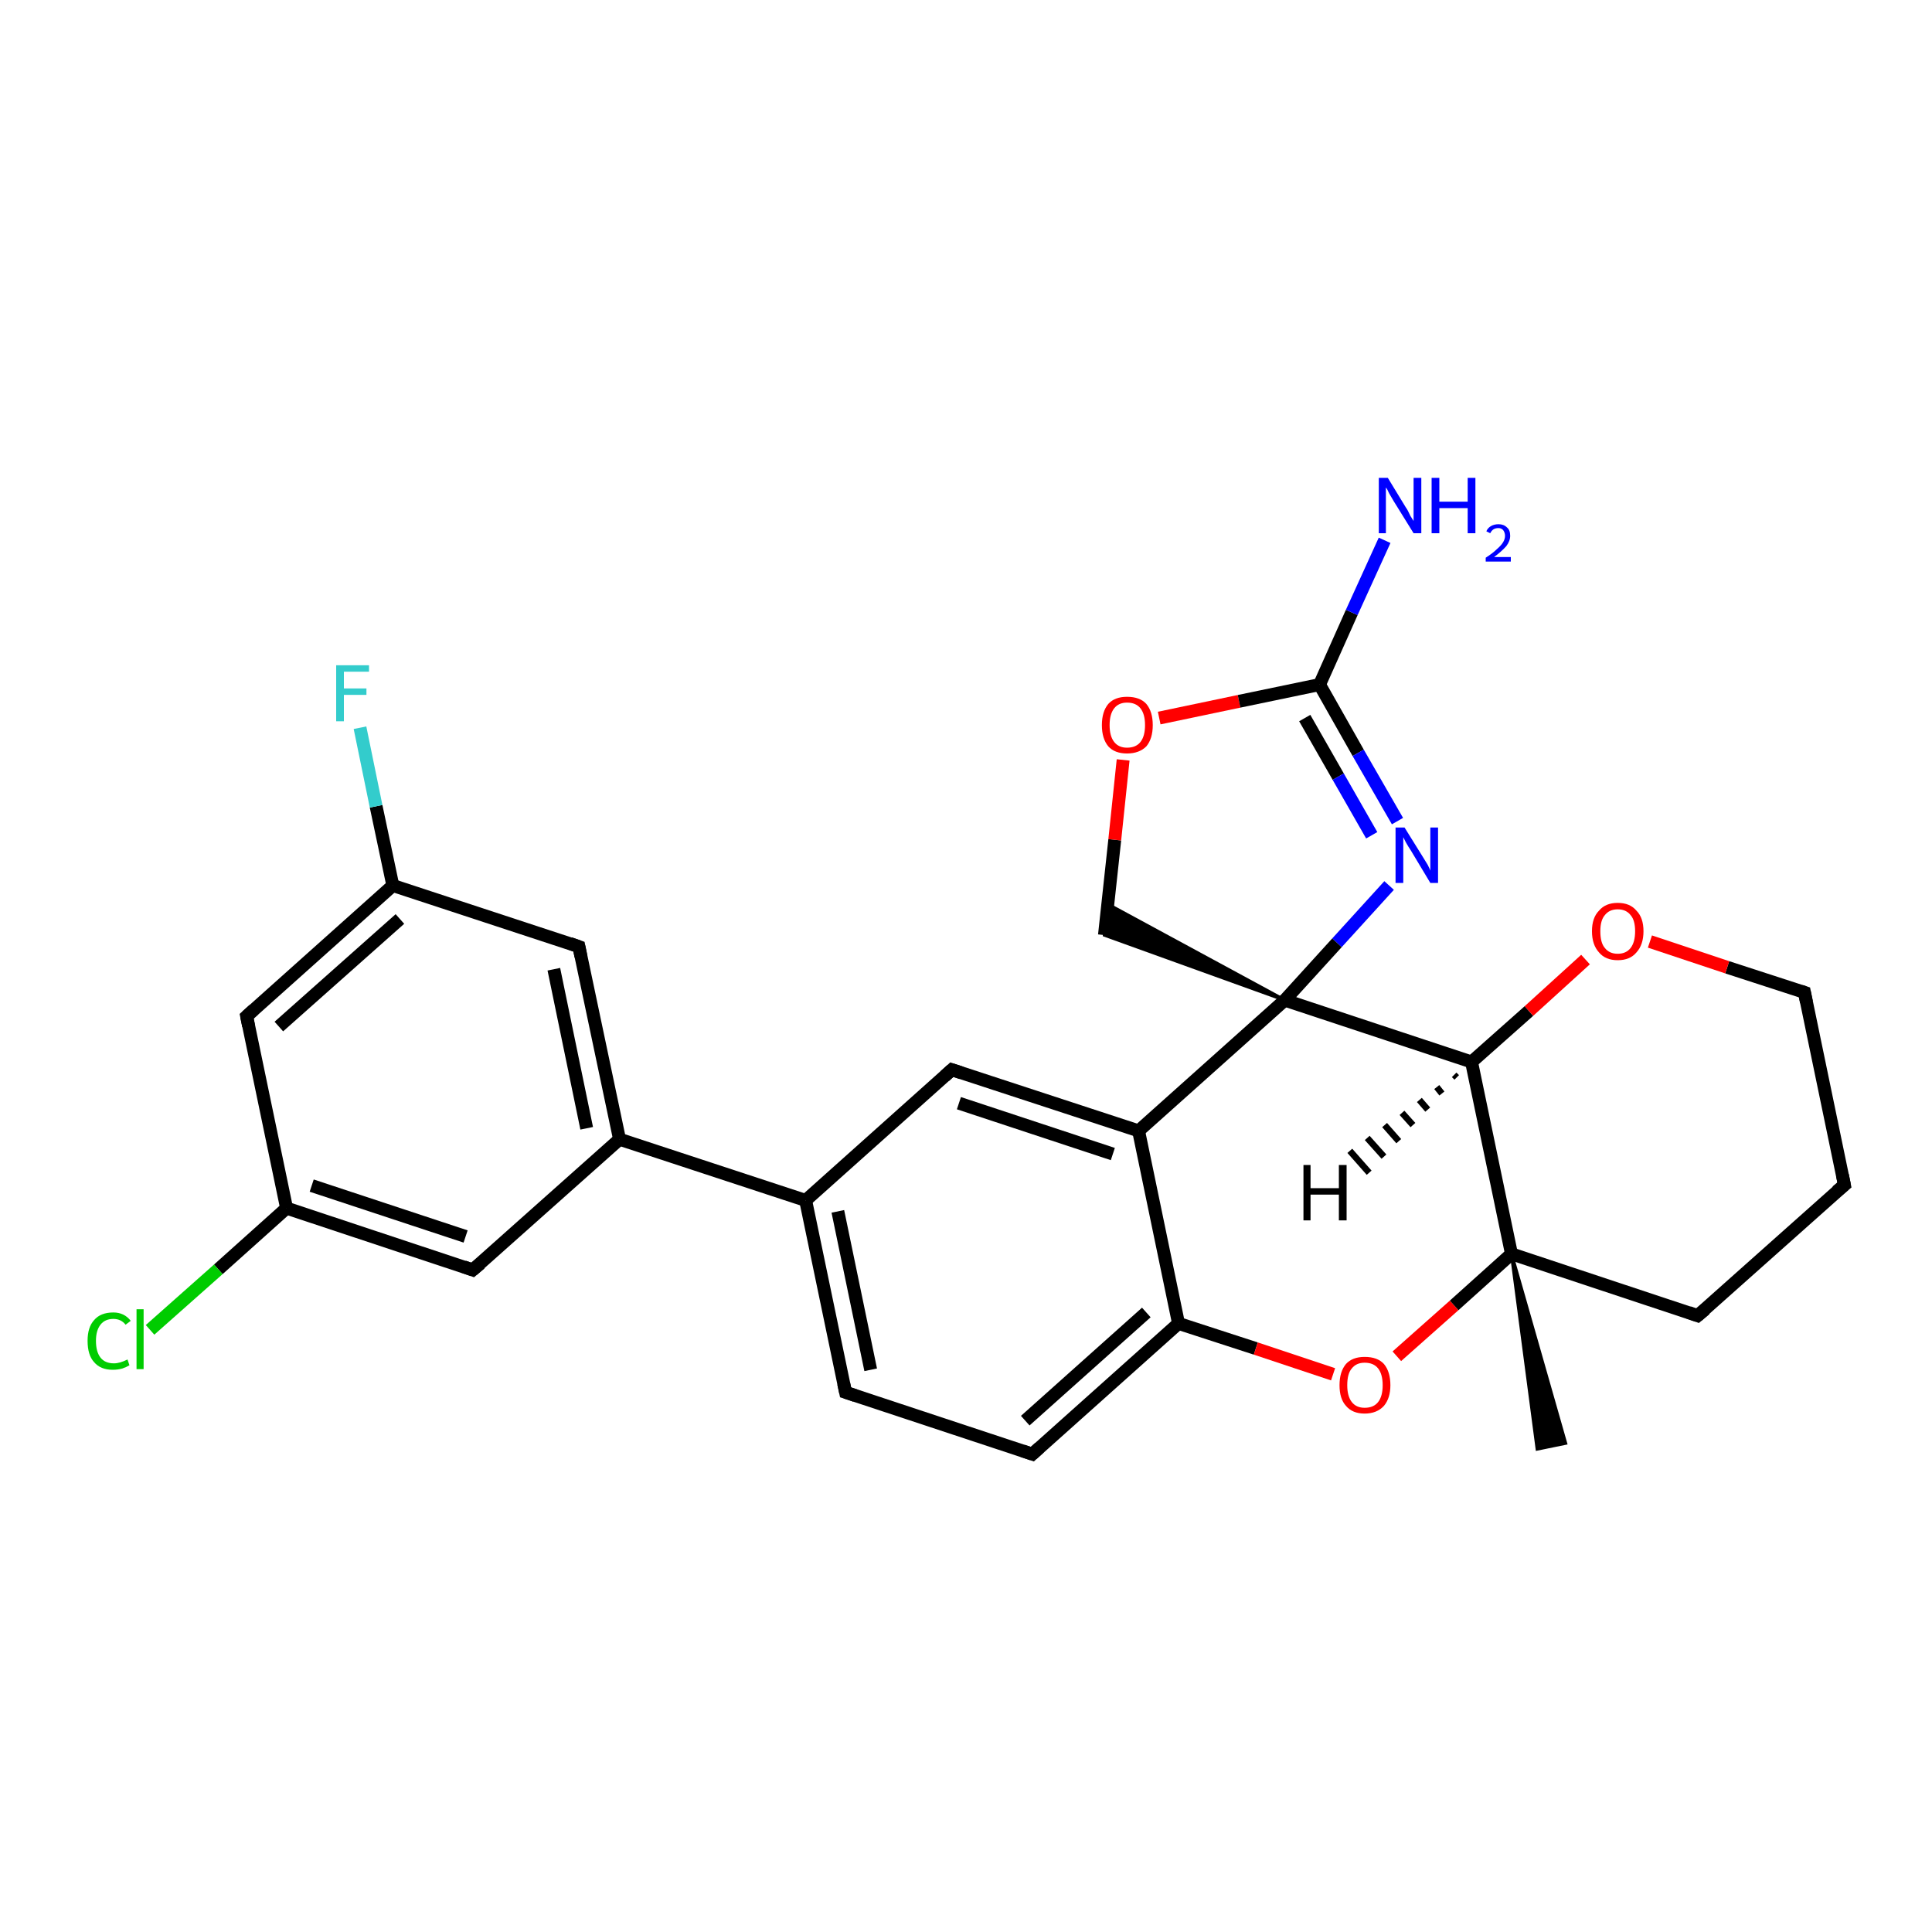 <?xml version='1.0' encoding='iso-8859-1'?>
<svg version='1.1' baseProfile='full'
              xmlns='http://www.w3.org/2000/svg'
                      xmlns:rdkit='http://www.rdkit.org/xml'
                      xmlns:xlink='http://www.w3.org/1999/xlink'
                  xml:space='preserve'
width='300px' height='300px' viewBox='0 0 300 300'>
<!-- END OF HEADER -->
<rect style='opacity:1.0;fill:#FFFFFF;stroke:none' width='300.0' height='300.0' x='0.0' y='0.0'> </rect>
<path class='bond-0 atom-1 atom-0' d='M 234.7,194.7 L 243.1,224.1 L 238.7,225.0 Z' style='fill:#000000;fill-rule:evenodd;fill-opacity:1;stroke:#000000;stroke-width:0.5px;stroke-linecap:butt;stroke-linejoin:miter;stroke-opacity:1;' />
<path class='bond-1 atom-1 atom-2' d='M 234.7,194.7 L 263.6,204.3' style='fill:none;fill-rule:evenodd;stroke:#000000;stroke-width:2.0px;stroke-linecap:butt;stroke-linejoin:miter;stroke-opacity:1' />
<path class='bond-2 atom-2 atom-3' d='M 263.6,204.3 L 286.4,184.0' style='fill:none;fill-rule:evenodd;stroke:#000000;stroke-width:2.0px;stroke-linecap:butt;stroke-linejoin:miter;stroke-opacity:1' />
<path class='bond-3 atom-3 atom-4' d='M 286.4,184.0 L 280.2,154.1' style='fill:none;fill-rule:evenodd;stroke:#000000;stroke-width:2.0px;stroke-linecap:butt;stroke-linejoin:miter;stroke-opacity:1' />
<path class='bond-4 atom-4 atom-5' d='M 280.2,154.1 L 268.2,150.2' style='fill:none;fill-rule:evenodd;stroke:#000000;stroke-width:2.0px;stroke-linecap:butt;stroke-linejoin:miter;stroke-opacity:1' />
<path class='bond-4 atom-4 atom-5' d='M 268.2,150.2 L 256.2,146.2' style='fill:none;fill-rule:evenodd;stroke:#FF0000;stroke-width:2.0px;stroke-linecap:butt;stroke-linejoin:miter;stroke-opacity:1' />
<path class='bond-5 atom-5 atom-6' d='M 246.2,149.0 L 237.4,157.0' style='fill:none;fill-rule:evenodd;stroke:#FF0000;stroke-width:2.0px;stroke-linecap:butt;stroke-linejoin:miter;stroke-opacity:1' />
<path class='bond-5 atom-5 atom-6' d='M 237.4,157.0 L 228.5,164.9' style='fill:none;fill-rule:evenodd;stroke:#000000;stroke-width:2.0px;stroke-linecap:butt;stroke-linejoin:miter;stroke-opacity:1' />
<path class='bond-6 atom-6 atom-7' d='M 228.5,164.9 L 199.5,155.3' style='fill:none;fill-rule:evenodd;stroke:#000000;stroke-width:2.0px;stroke-linecap:butt;stroke-linejoin:miter;stroke-opacity:1' />
<path class='bond-7 atom-7 atom-8' d='M 199.5,155.3 L 171.5,145.2 L 172.0,140.4 Z' style='fill:#000000;fill-rule:evenodd;fill-opacity:1;stroke:#000000;stroke-width:0.5px;stroke-linecap:butt;stroke-linejoin:miter;stroke-opacity:1;' />
<path class='bond-8 atom-8 atom-9' d='M 171.5,145.2 L 173.1,130.4' style='fill:none;fill-rule:evenodd;stroke:#000000;stroke-width:2.0px;stroke-linecap:butt;stroke-linejoin:miter;stroke-opacity:1' />
<path class='bond-8 atom-8 atom-9' d='M 173.1,130.4 L 174.4,118.0' style='fill:none;fill-rule:evenodd;stroke:#FF0000;stroke-width:2.0px;stroke-linecap:butt;stroke-linejoin:miter;stroke-opacity:1' />
<path class='bond-9 atom-9 atom-10' d='M 180.0,111.5 L 192.4,108.9' style='fill:none;fill-rule:evenodd;stroke:#FF0000;stroke-width:2.0px;stroke-linecap:butt;stroke-linejoin:miter;stroke-opacity:1' />
<path class='bond-9 atom-9 atom-10' d='M 192.4,108.9 L 204.9,106.3' style='fill:none;fill-rule:evenodd;stroke:#000000;stroke-width:2.0px;stroke-linecap:butt;stroke-linejoin:miter;stroke-opacity:1' />
<path class='bond-10 atom-10 atom-11' d='M 204.9,106.3 L 209.9,95.1' style='fill:none;fill-rule:evenodd;stroke:#000000;stroke-width:2.0px;stroke-linecap:butt;stroke-linejoin:miter;stroke-opacity:1' />
<path class='bond-10 atom-10 atom-11' d='M 209.9,95.1 L 215.0,83.9' style='fill:none;fill-rule:evenodd;stroke:#0000FF;stroke-width:2.0px;stroke-linecap:butt;stroke-linejoin:miter;stroke-opacity:1' />
<path class='bond-11 atom-10 atom-12' d='M 204.9,106.3 L 210.9,116.9' style='fill:none;fill-rule:evenodd;stroke:#000000;stroke-width:2.0px;stroke-linecap:butt;stroke-linejoin:miter;stroke-opacity:1' />
<path class='bond-11 atom-10 atom-12' d='M 210.9,116.9 L 217.0,127.5' style='fill:none;fill-rule:evenodd;stroke:#0000FF;stroke-width:2.0px;stroke-linecap:butt;stroke-linejoin:miter;stroke-opacity:1' />
<path class='bond-11 atom-10 atom-12' d='M 202.6,111.5 L 207.8,120.6' style='fill:none;fill-rule:evenodd;stroke:#000000;stroke-width:2.0px;stroke-linecap:butt;stroke-linejoin:miter;stroke-opacity:1' />
<path class='bond-11 atom-10 atom-12' d='M 207.8,120.6 L 213.0,129.7' style='fill:none;fill-rule:evenodd;stroke:#0000FF;stroke-width:2.0px;stroke-linecap:butt;stroke-linejoin:miter;stroke-opacity:1' />
<path class='bond-12 atom-7 atom-13' d='M 199.5,155.3 L 176.8,175.6' style='fill:none;fill-rule:evenodd;stroke:#000000;stroke-width:2.0px;stroke-linecap:butt;stroke-linejoin:miter;stroke-opacity:1' />
<path class='bond-13 atom-13 atom-14' d='M 176.8,175.6 L 147.8,166.1' style='fill:none;fill-rule:evenodd;stroke:#000000;stroke-width:2.0px;stroke-linecap:butt;stroke-linejoin:miter;stroke-opacity:1' />
<path class='bond-13 atom-13 atom-14' d='M 172.8,179.2 L 148.9,171.3' style='fill:none;fill-rule:evenodd;stroke:#000000;stroke-width:2.0px;stroke-linecap:butt;stroke-linejoin:miter;stroke-opacity:1' />
<path class='bond-14 atom-14 atom-15' d='M 147.8,166.1 L 125.1,186.4' style='fill:none;fill-rule:evenodd;stroke:#000000;stroke-width:2.0px;stroke-linecap:butt;stroke-linejoin:miter;stroke-opacity:1' />
<path class='bond-15 atom-15 atom-16' d='M 125.1,186.4 L 131.3,216.2' style='fill:none;fill-rule:evenodd;stroke:#000000;stroke-width:2.0px;stroke-linecap:butt;stroke-linejoin:miter;stroke-opacity:1' />
<path class='bond-15 atom-15 atom-16' d='M 130.1,188.1 L 135.2,212.7' style='fill:none;fill-rule:evenodd;stroke:#000000;stroke-width:2.0px;stroke-linecap:butt;stroke-linejoin:miter;stroke-opacity:1' />
<path class='bond-16 atom-16 atom-17' d='M 131.3,216.2 L 160.3,225.8' style='fill:none;fill-rule:evenodd;stroke:#000000;stroke-width:2.0px;stroke-linecap:butt;stroke-linejoin:miter;stroke-opacity:1' />
<path class='bond-17 atom-17 atom-18' d='M 160.3,225.8 L 183.0,205.5' style='fill:none;fill-rule:evenodd;stroke:#000000;stroke-width:2.0px;stroke-linecap:butt;stroke-linejoin:miter;stroke-opacity:1' />
<path class='bond-17 atom-17 atom-18' d='M 159.2,220.6 L 178.0,203.8' style='fill:none;fill-rule:evenodd;stroke:#000000;stroke-width:2.0px;stroke-linecap:butt;stroke-linejoin:miter;stroke-opacity:1' />
<path class='bond-18 atom-18 atom-19' d='M 183.0,205.5 L 195.0,209.4' style='fill:none;fill-rule:evenodd;stroke:#000000;stroke-width:2.0px;stroke-linecap:butt;stroke-linejoin:miter;stroke-opacity:1' />
<path class='bond-18 atom-18 atom-19' d='M 195.0,209.4 L 207.0,213.4' style='fill:none;fill-rule:evenodd;stroke:#FF0000;stroke-width:2.0px;stroke-linecap:butt;stroke-linejoin:miter;stroke-opacity:1' />
<path class='bond-19 atom-15 atom-20' d='M 125.1,186.4 L 96.2,176.9' style='fill:none;fill-rule:evenodd;stroke:#000000;stroke-width:2.0px;stroke-linecap:butt;stroke-linejoin:miter;stroke-opacity:1' />
<path class='bond-20 atom-20 atom-21' d='M 96.2,176.9 L 89.9,147.0' style='fill:none;fill-rule:evenodd;stroke:#000000;stroke-width:2.0px;stroke-linecap:butt;stroke-linejoin:miter;stroke-opacity:1' />
<path class='bond-20 atom-20 atom-21' d='M 91.1,175.2 L 86.0,150.5' style='fill:none;fill-rule:evenodd;stroke:#000000;stroke-width:2.0px;stroke-linecap:butt;stroke-linejoin:miter;stroke-opacity:1' />
<path class='bond-21 atom-21 atom-22' d='M 89.9,147.0 L 61.0,137.5' style='fill:none;fill-rule:evenodd;stroke:#000000;stroke-width:2.0px;stroke-linecap:butt;stroke-linejoin:miter;stroke-opacity:1' />
<path class='bond-22 atom-22 atom-23' d='M 61.0,137.5 L 58.4,125.2' style='fill:none;fill-rule:evenodd;stroke:#000000;stroke-width:2.0px;stroke-linecap:butt;stroke-linejoin:miter;stroke-opacity:1' />
<path class='bond-22 atom-22 atom-23' d='M 58.4,125.2 L 55.9,113.0' style='fill:none;fill-rule:evenodd;stroke:#33CCCC;stroke-width:2.0px;stroke-linecap:butt;stroke-linejoin:miter;stroke-opacity:1' />
<path class='bond-23 atom-22 atom-24' d='M 61.0,137.5 L 38.3,157.8' style='fill:none;fill-rule:evenodd;stroke:#000000;stroke-width:2.0px;stroke-linecap:butt;stroke-linejoin:miter;stroke-opacity:1' />
<path class='bond-23 atom-22 atom-24' d='M 62.1,142.7 L 43.3,159.4' style='fill:none;fill-rule:evenodd;stroke:#000000;stroke-width:2.0px;stroke-linecap:butt;stroke-linejoin:miter;stroke-opacity:1' />
<path class='bond-24 atom-24 atom-25' d='M 38.3,157.8 L 44.5,187.6' style='fill:none;fill-rule:evenodd;stroke:#000000;stroke-width:2.0px;stroke-linecap:butt;stroke-linejoin:miter;stroke-opacity:1' />
<path class='bond-25 atom-25 atom-26' d='M 44.5,187.6 L 33.9,197.1' style='fill:none;fill-rule:evenodd;stroke:#000000;stroke-width:2.0px;stroke-linecap:butt;stroke-linejoin:miter;stroke-opacity:1' />
<path class='bond-25 atom-25 atom-26' d='M 33.9,197.1 L 23.3,206.5' style='fill:none;fill-rule:evenodd;stroke:#00CC00;stroke-width:2.0px;stroke-linecap:butt;stroke-linejoin:miter;stroke-opacity:1' />
<path class='bond-26 atom-25 atom-27' d='M 44.5,187.6 L 73.4,197.2' style='fill:none;fill-rule:evenodd;stroke:#000000;stroke-width:2.0px;stroke-linecap:butt;stroke-linejoin:miter;stroke-opacity:1' />
<path class='bond-26 atom-25 atom-27' d='M 48.4,184.1 L 72.3,192.0' style='fill:none;fill-rule:evenodd;stroke:#000000;stroke-width:2.0px;stroke-linecap:butt;stroke-linejoin:miter;stroke-opacity:1' />
<path class='bond-27 atom-6 atom-1' d='M 228.5,164.9 L 234.7,194.7' style='fill:none;fill-rule:evenodd;stroke:#000000;stroke-width:2.0px;stroke-linecap:butt;stroke-linejoin:miter;stroke-opacity:1' />
<path class='bond-28 atom-12 atom-7' d='M 215.7,137.5 L 207.6,146.4' style='fill:none;fill-rule:evenodd;stroke:#0000FF;stroke-width:2.0px;stroke-linecap:butt;stroke-linejoin:miter;stroke-opacity:1' />
<path class='bond-28 atom-12 atom-7' d='M 207.6,146.4 L 199.5,155.3' style='fill:none;fill-rule:evenodd;stroke:#000000;stroke-width:2.0px;stroke-linecap:butt;stroke-linejoin:miter;stroke-opacity:1' />
<path class='bond-29 atom-18 atom-13' d='M 183.0,205.5 L 176.8,175.6' style='fill:none;fill-rule:evenodd;stroke:#000000;stroke-width:2.0px;stroke-linecap:butt;stroke-linejoin:miter;stroke-opacity:1' />
<path class='bond-30 atom-27 atom-20' d='M 73.4,197.2 L 96.2,176.9' style='fill:none;fill-rule:evenodd;stroke:#000000;stroke-width:2.0px;stroke-linecap:butt;stroke-linejoin:miter;stroke-opacity:1' />
<path class='bond-31 atom-19 atom-1' d='M 216.9,210.6 L 225.8,202.7' style='fill:none;fill-rule:evenodd;stroke:#FF0000;stroke-width:2.0px;stroke-linecap:butt;stroke-linejoin:miter;stroke-opacity:1' />
<path class='bond-31 atom-19 atom-1' d='M 225.8,202.7 L 234.7,194.7' style='fill:none;fill-rule:evenodd;stroke:#000000;stroke-width:2.0px;stroke-linecap:butt;stroke-linejoin:miter;stroke-opacity:1' />
<path class='bond-32 atom-6 atom-28' d='M 226.2,167.3 L 225.8,166.9' style='fill:none;fill-rule:evenodd;stroke:#000000;stroke-width:1.0px;stroke-linecap:butt;stroke-linejoin:miter;stroke-opacity:1' />
<path class='bond-32 atom-6 atom-28' d='M 223.9,169.8 L 223.1,168.8' style='fill:none;fill-rule:evenodd;stroke:#000000;stroke-width:1.0px;stroke-linecap:butt;stroke-linejoin:miter;stroke-opacity:1' />
<path class='bond-32 atom-6 atom-28' d='M 221.7,172.3 L 220.4,170.8' style='fill:none;fill-rule:evenodd;stroke:#000000;stroke-width:1.0px;stroke-linecap:butt;stroke-linejoin:miter;stroke-opacity:1' />
<path class='bond-32 atom-6 atom-28' d='M 219.4,174.7 L 217.7,172.8' style='fill:none;fill-rule:evenodd;stroke:#000000;stroke-width:1.0px;stroke-linecap:butt;stroke-linejoin:miter;stroke-opacity:1' />
<path class='bond-32 atom-6 atom-28' d='M 217.2,177.2 L 215.0,174.7' style='fill:none;fill-rule:evenodd;stroke:#000000;stroke-width:1.0px;stroke-linecap:butt;stroke-linejoin:miter;stroke-opacity:1' />
<path class='bond-32 atom-6 atom-28' d='M 214.9,179.6 L 212.3,176.7' style='fill:none;fill-rule:evenodd;stroke:#000000;stroke-width:1.0px;stroke-linecap:butt;stroke-linejoin:miter;stroke-opacity:1' />
<path class='bond-32 atom-6 atom-28' d='M 212.6,182.1 L 209.6,178.7' style='fill:none;fill-rule:evenodd;stroke:#000000;stroke-width:1.0px;stroke-linecap:butt;stroke-linejoin:miter;stroke-opacity:1' />
<path d='M 262.2,203.8 L 263.6,204.3 L 264.8,203.3' style='fill:none;stroke:#000000;stroke-width:2.0px;stroke-linecap:butt;stroke-linejoin:miter;stroke-opacity:1;' />
<path d='M 285.2,185.0 L 286.4,184.0 L 286.1,182.5' style='fill:none;stroke:#000000;stroke-width:2.0px;stroke-linecap:butt;stroke-linejoin:miter;stroke-opacity:1;' />
<path d='M 280.5,155.6 L 280.2,154.1 L 279.6,153.9' style='fill:none;stroke:#000000;stroke-width:2.0px;stroke-linecap:butt;stroke-linejoin:miter;stroke-opacity:1;' />
<path d='M 149.3,166.6 L 147.8,166.1 L 146.7,167.1' style='fill:none;stroke:#000000;stroke-width:2.0px;stroke-linecap:butt;stroke-linejoin:miter;stroke-opacity:1;' />
<path d='M 131.0,214.8 L 131.3,216.2 L 132.8,216.7' style='fill:none;stroke:#000000;stroke-width:2.0px;stroke-linecap:butt;stroke-linejoin:miter;stroke-opacity:1;' />
<path d='M 158.8,225.3 L 160.3,225.8 L 161.4,224.8' style='fill:none;stroke:#000000;stroke-width:2.0px;stroke-linecap:butt;stroke-linejoin:miter;stroke-opacity:1;' />
<path d='M 90.2,148.5 L 89.9,147.0 L 88.5,146.5' style='fill:none;stroke:#000000;stroke-width:2.0px;stroke-linecap:butt;stroke-linejoin:miter;stroke-opacity:1;' />
<path d='M 39.4,156.8 L 38.3,157.8 L 38.6,159.3' style='fill:none;stroke:#000000;stroke-width:2.0px;stroke-linecap:butt;stroke-linejoin:miter;stroke-opacity:1;' />
<path d='M 72.0,196.7 L 73.4,197.2 L 74.6,196.2' style='fill:none;stroke:#000000;stroke-width:2.0px;stroke-linecap:butt;stroke-linejoin:miter;stroke-opacity:1;' />
<path class='atom-5' d='M 247.2 144.6
Q 247.2 142.5, 248.3 141.4
Q 249.3 140.2, 251.2 140.2
Q 253.1 140.2, 254.1 141.4
Q 255.2 142.5, 255.2 144.6
Q 255.2 146.7, 254.1 147.9
Q 253.1 149.1, 251.2 149.1
Q 249.3 149.1, 248.3 147.9
Q 247.2 146.7, 247.2 144.6
M 251.2 148.1
Q 252.5 148.1, 253.2 147.2
Q 253.9 146.3, 253.9 144.6
Q 253.9 142.9, 253.2 142.1
Q 252.5 141.2, 251.2 141.2
Q 249.9 141.2, 249.2 142.1
Q 248.5 142.9, 248.5 144.6
Q 248.5 146.4, 249.2 147.2
Q 249.9 148.1, 251.2 148.1
' fill='#FF0000'/>
<path class='atom-9' d='M 171.1 112.6
Q 171.1 110.5, 172.1 109.3
Q 173.1 108.2, 175.0 108.2
Q 177.0 108.2, 178.0 109.3
Q 179.0 110.5, 179.0 112.6
Q 179.0 114.7, 178.0 115.9
Q 176.9 117.0, 175.0 117.0
Q 173.1 117.0, 172.1 115.9
Q 171.1 114.7, 171.1 112.6
M 175.0 116.1
Q 176.4 116.1, 177.1 115.2
Q 177.8 114.3, 177.8 112.6
Q 177.8 110.9, 177.1 110.0
Q 176.4 109.1, 175.0 109.1
Q 173.7 109.1, 173.0 110.0
Q 172.3 110.9, 172.3 112.6
Q 172.3 114.3, 173.0 115.2
Q 173.7 116.1, 175.0 116.1
' fill='#FF0000'/>
<path class='atom-11' d='M 215.5 74.2
L 218.3 78.8
Q 218.6 79.2, 219.0 80.1
Q 219.5 80.9, 219.5 80.9
L 219.5 74.2
L 220.7 74.2
L 220.7 82.8
L 219.5 82.8
L 216.4 77.8
Q 216.1 77.3, 215.7 76.6
Q 215.4 75.9, 215.2 75.7
L 215.2 82.8
L 214.1 82.8
L 214.1 74.2
L 215.5 74.2
' fill='#0000FF'/>
<path class='atom-11' d='M 222.3 74.2
L 223.5 74.2
L 223.5 77.9
L 227.9 77.9
L 227.9 74.2
L 229.1 74.2
L 229.1 82.8
L 227.9 82.8
L 227.9 78.9
L 223.5 78.9
L 223.5 82.8
L 222.3 82.8
L 222.3 74.2
' fill='#0000FF'/>
<path class='atom-11' d='M 230.8 82.5
Q 231.0 82.0, 231.5 81.7
Q 232.0 81.4, 232.7 81.4
Q 233.5 81.4, 234.0 81.9
Q 234.5 82.3, 234.5 83.2
Q 234.5 84.0, 233.9 84.8
Q 233.2 85.6, 232.0 86.5
L 234.6 86.5
L 234.6 87.2
L 230.7 87.2
L 230.7 86.6
Q 231.8 85.9, 232.4 85.3
Q 233.1 84.7, 233.4 84.2
Q 233.7 83.7, 233.7 83.2
Q 233.7 82.7, 233.4 82.3
Q 233.1 82.0, 232.7 82.0
Q 232.2 82.0, 231.9 82.2
Q 231.6 82.4, 231.4 82.8
L 230.8 82.5
' fill='#0000FF'/>
<path class='atom-12' d='M 218.1 128.5
L 220.9 133.0
Q 221.2 133.5, 221.7 134.3
Q 222.1 135.1, 222.1 135.2
L 222.1 128.5
L 223.3 128.5
L 223.3 137.1
L 222.1 137.1
L 219.1 132.1
Q 218.7 131.5, 218.3 130.8
Q 218.0 130.2, 217.9 130.0
L 217.9 137.1
L 216.7 137.1
L 216.7 128.5
L 218.1 128.5
' fill='#0000FF'/>
<path class='atom-19' d='M 208.0 215.1
Q 208.0 213.0, 209.0 211.8
Q 210.0 210.7, 211.9 210.7
Q 213.9 210.7, 214.9 211.8
Q 215.9 213.0, 215.9 215.1
Q 215.9 217.1, 214.9 218.3
Q 213.8 219.5, 211.9 219.5
Q 210.0 219.5, 209.0 218.3
Q 208.0 217.2, 208.0 215.1
M 211.9 218.6
Q 213.3 218.6, 214.0 217.7
Q 214.7 216.8, 214.7 215.1
Q 214.7 213.4, 214.0 212.5
Q 213.3 211.6, 211.9 211.6
Q 210.6 211.6, 209.9 212.5
Q 209.2 213.3, 209.2 215.1
Q 209.2 216.8, 209.9 217.7
Q 210.6 218.6, 211.9 218.6
' fill='#FF0000'/>
<path class='atom-23' d='M 52.2 103.3
L 57.3 103.3
L 57.3 104.3
L 53.4 104.3
L 53.4 106.9
L 56.9 106.9
L 56.9 107.9
L 53.4 107.9
L 53.4 112.0
L 52.2 112.0
L 52.2 103.3
' fill='#33CCCC'/>
<path class='atom-26' d='M 13.6 208.2
Q 13.6 206.1, 14.6 205.0
Q 15.6 203.8, 17.6 203.8
Q 19.3 203.8, 20.3 205.1
L 19.5 205.7
Q 18.8 204.8, 17.6 204.8
Q 16.3 204.8, 15.6 205.7
Q 14.9 206.6, 14.9 208.2
Q 14.9 209.9, 15.6 210.8
Q 16.3 211.7, 17.7 211.7
Q 18.6 211.7, 19.8 211.1
L 20.1 212.0
Q 19.6 212.3, 19.0 212.5
Q 18.3 212.7, 17.5 212.7
Q 15.6 212.7, 14.6 211.5
Q 13.6 210.4, 13.6 208.2
' fill='#00CC00'/>
<path class='atom-26' d='M 21.2 203.3
L 22.3 203.3
L 22.3 212.6
L 21.2 212.6
L 21.2 203.3
' fill='#00CC00'/>
<path class='atom-28' d='M 202.4 180.9
L 203.5 180.9
L 203.5 184.5
L 207.9 184.5
L 207.9 180.9
L 209.1 180.9
L 209.1 189.5
L 207.9 189.5
L 207.9 185.5
L 203.5 185.5
L 203.5 189.5
L 202.4 189.5
L 202.4 180.9
' fill='#000000'/>
</svg>
